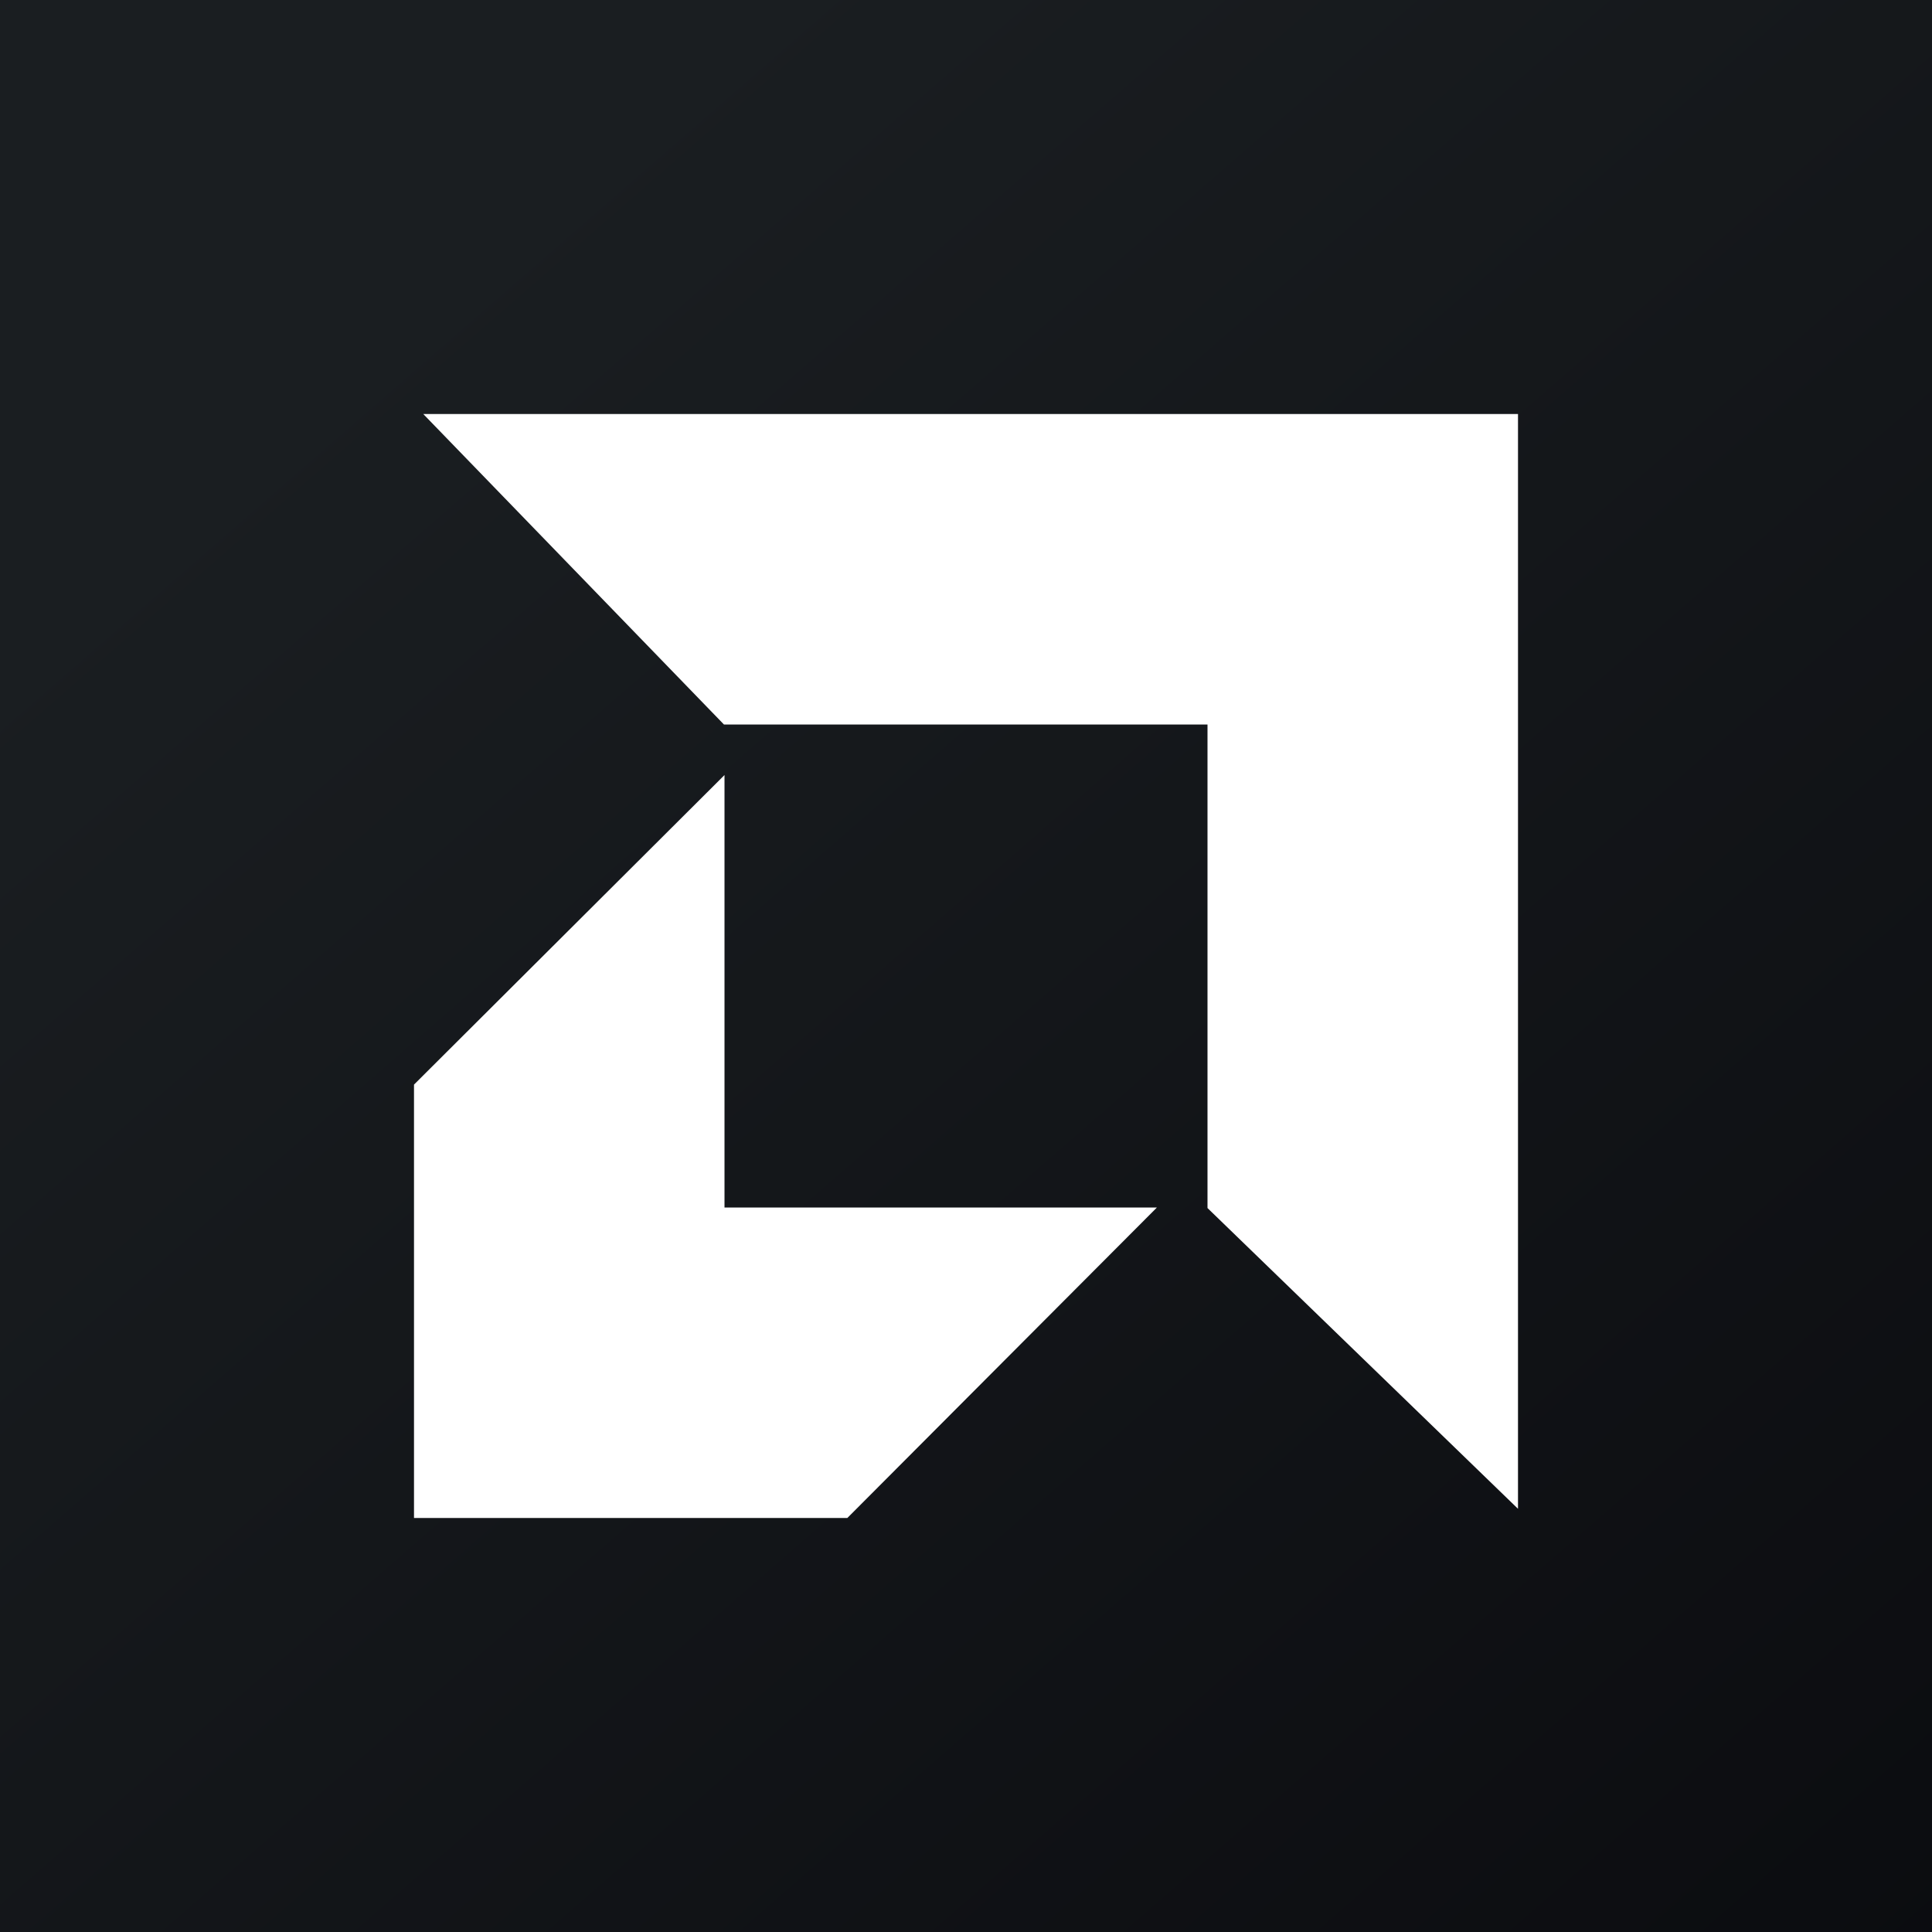 <svg width="56" height="56" viewBox="0 0 56 56" fill="none" xmlns="http://www.w3.org/2000/svg">
<rect x="0" y="0" width="56" height="56" fill="#808080" stroke="none"/>
<g clip-path="url(#clip0_1_1683)">
<path d="M0 0H56V56H0V0Z" fill="url(#paint0_linear_1_1683)"/>
<path d="M35 21H20.984L12.268 12H44V43.733L35 35.016V21ZM21 35V22.465L12 31.438V44H24.56L33.534 35H21Z" fill="white"/>
</g>
<defs>
<linearGradient id="paint0_linear_1_1683" x1="10.418" y1="9.712" x2="68.147" y2="76.017" gradientUnits="userSpaceOnUse">
<stop stop-color="#1A1E21"/>
<stop offset="1" stop-color="#06060A"/>
</linearGradient>
<clipPath id="clip0_1_1683">
<rect width="56" height="56" fill="white"/>
</clipPath>
</defs>
</svg>

